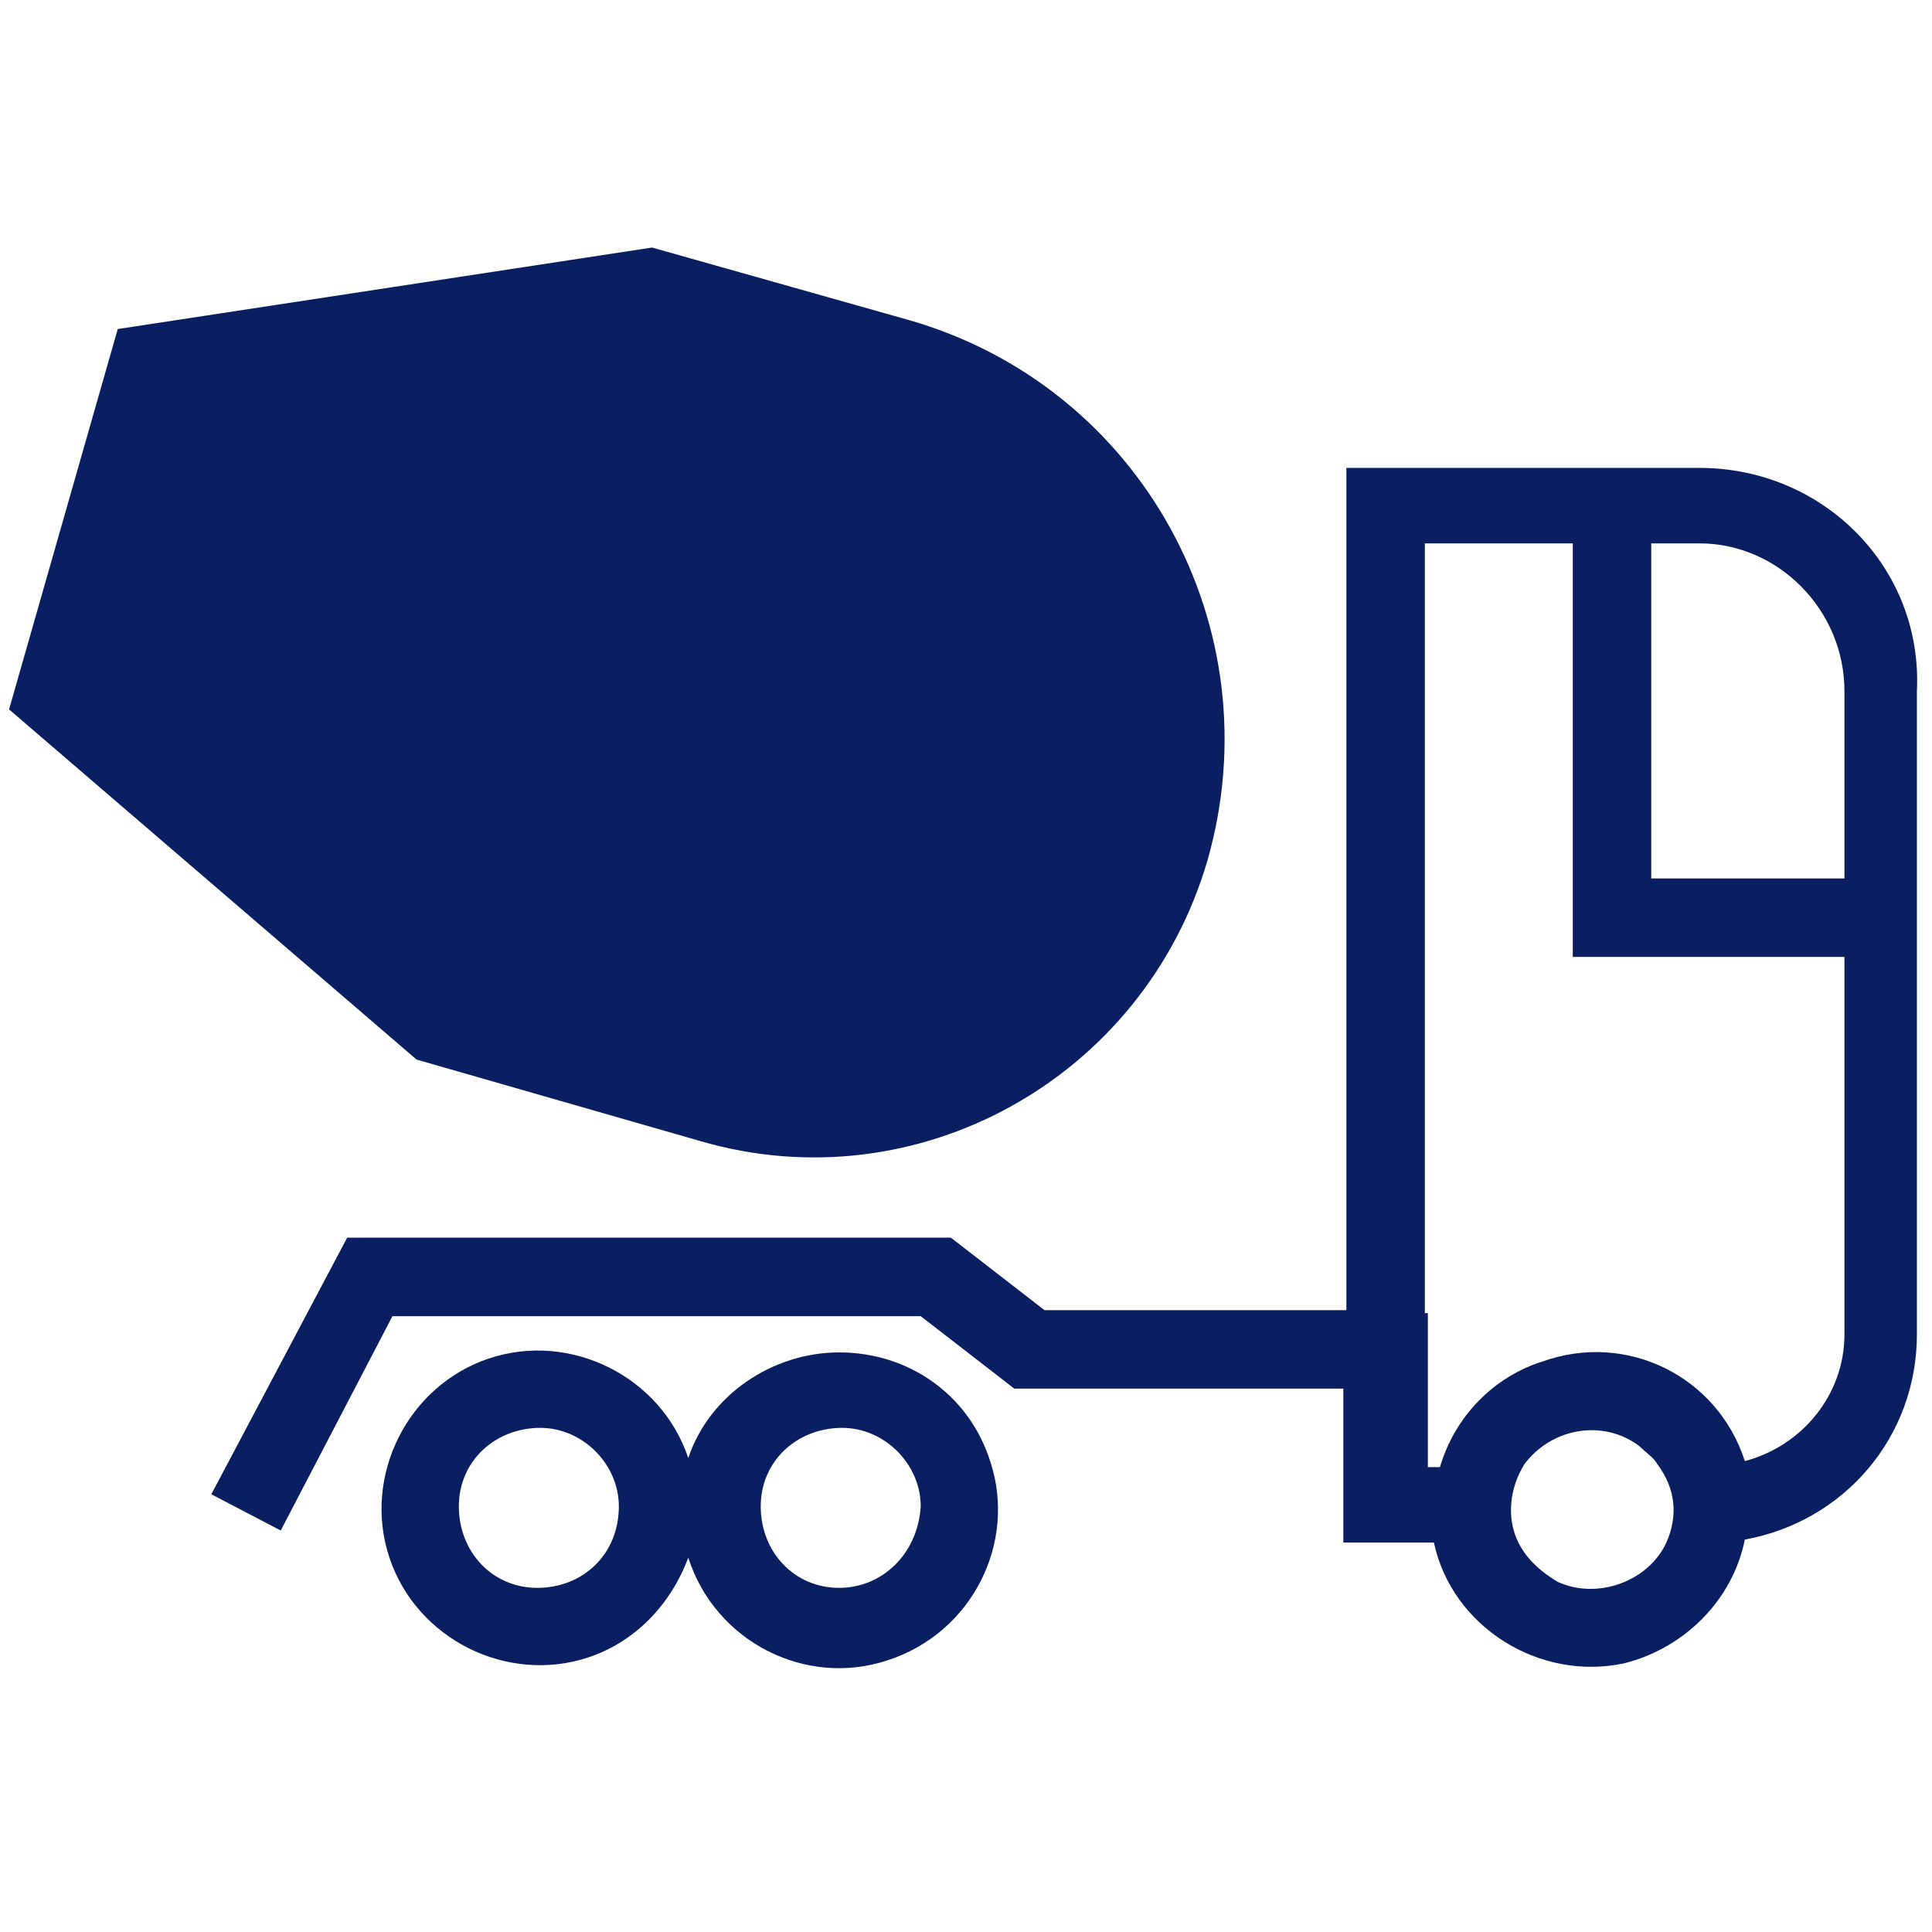 <?xml version="1.0" encoding="utf-8"?>
<!-- Generator: Adobe Illustrator 25.4.1, SVG Export Plug-In . SVG Version: 6.00 Build 0)  -->
<svg version="1.1" id="圖層_1" xmlns="http://www.w3.org/2000/svg" xmlns:xlink="http://www.w3.org/1999/xlink" x="0px" y="0px"
	 viewBox="0 0 64 64" style="enable-background:new 0 0 64 64;" xml:space="preserve">
<style type="text/css">
	.st0{fill:#0A1F62;}
</style>
<g id="Group_6706" transform="translate(0 0)">
	<path id="Path_14213" class="st0" d="M56.3,15.5H44.6v27.9h-10L31.5,41h-20l-4.5,8.5l2.3,1.2l3.7-7.1h17.5l3.1,2.4h10.9v5.1h3
		c0.6,2.8,3.5,4.6,6.3,4c2-0.5,3.6-2.1,4-4.1c3.3-0.6,5.7-3.4,5.7-6.8V22.9C63.7,18.8,60.4,15.5,56.3,15.5 M61.1,22.9v6.2h-6.4V18
		h1.6C58.9,18,61.1,20.2,61.1,22.9 M55.2,51.1c-0.6,1.3-2.3,1.9-3.6,1.3c-0.5-0.3-1-0.7-1.3-1.3c-0.4-0.8-0.3-1.8,0.2-2.6
		c0.9-1.2,2.6-1.5,3.8-0.6c0.2,0.2,0.5,0.4,0.6,0.6C55.5,49.3,55.6,50.2,55.2,51.1 M61.1,44.2c0,2-1.4,3.7-3.3,4.2
		c-0.9-2.8-3.9-4.3-6.7-3.3c-1.6,0.5-2.9,1.8-3.4,3.5h-0.4v-5.1h-0.1V18h4.9v13.7h9V44.2z"/>
	<path id="Path_14214" class="st0" d="M23.2,37.8c7.2,2.1,14.7-2.1,16.8-9.3c0,0,0,0,0,0c2.2-7.7-2.2-15.7-9.9-17.9l-8.5-2.4
		L3.9,10.9L0.3,23.5l13.5,11.6L23.2,37.8z"/>
</g>
<path id="Path_14215" class="st0" d="M27.8,44.8c-2.2,0-4.3,1.4-5,3.5c-0.9-2.7-3.9-4.2-6.6-3.3c-2.7,0.9-4.2,3.9-3.3,6.6
	c0.9,2.7,3.9,4.2,6.6,3.3c1.5-0.5,2.7-1.7,3.3-3.3c0.9,2.8,3.9,4.3,6.6,3.4c2.8-0.9,4.3-3.9,3.4-6.6C32.1,46.2,30.1,44.8,27.8,44.8
	 M17.8,52.6c-1.5,0-2.6-1.2-2.6-2.7c0-1.5,1.2-2.6,2.7-2.6c1.4,0,2.6,1.2,2.6,2.6C20.5,51.5,19.3,52.6,17.8,52.6 M27.8,52.6
	c-1.5,0-2.6-1.2-2.6-2.7c0-1.5,1.2-2.6,2.7-2.6c1.4,0,2.6,1.2,2.6,2.6C30.4,51.5,29.2,52.6,27.8,52.6"/>
</svg>
